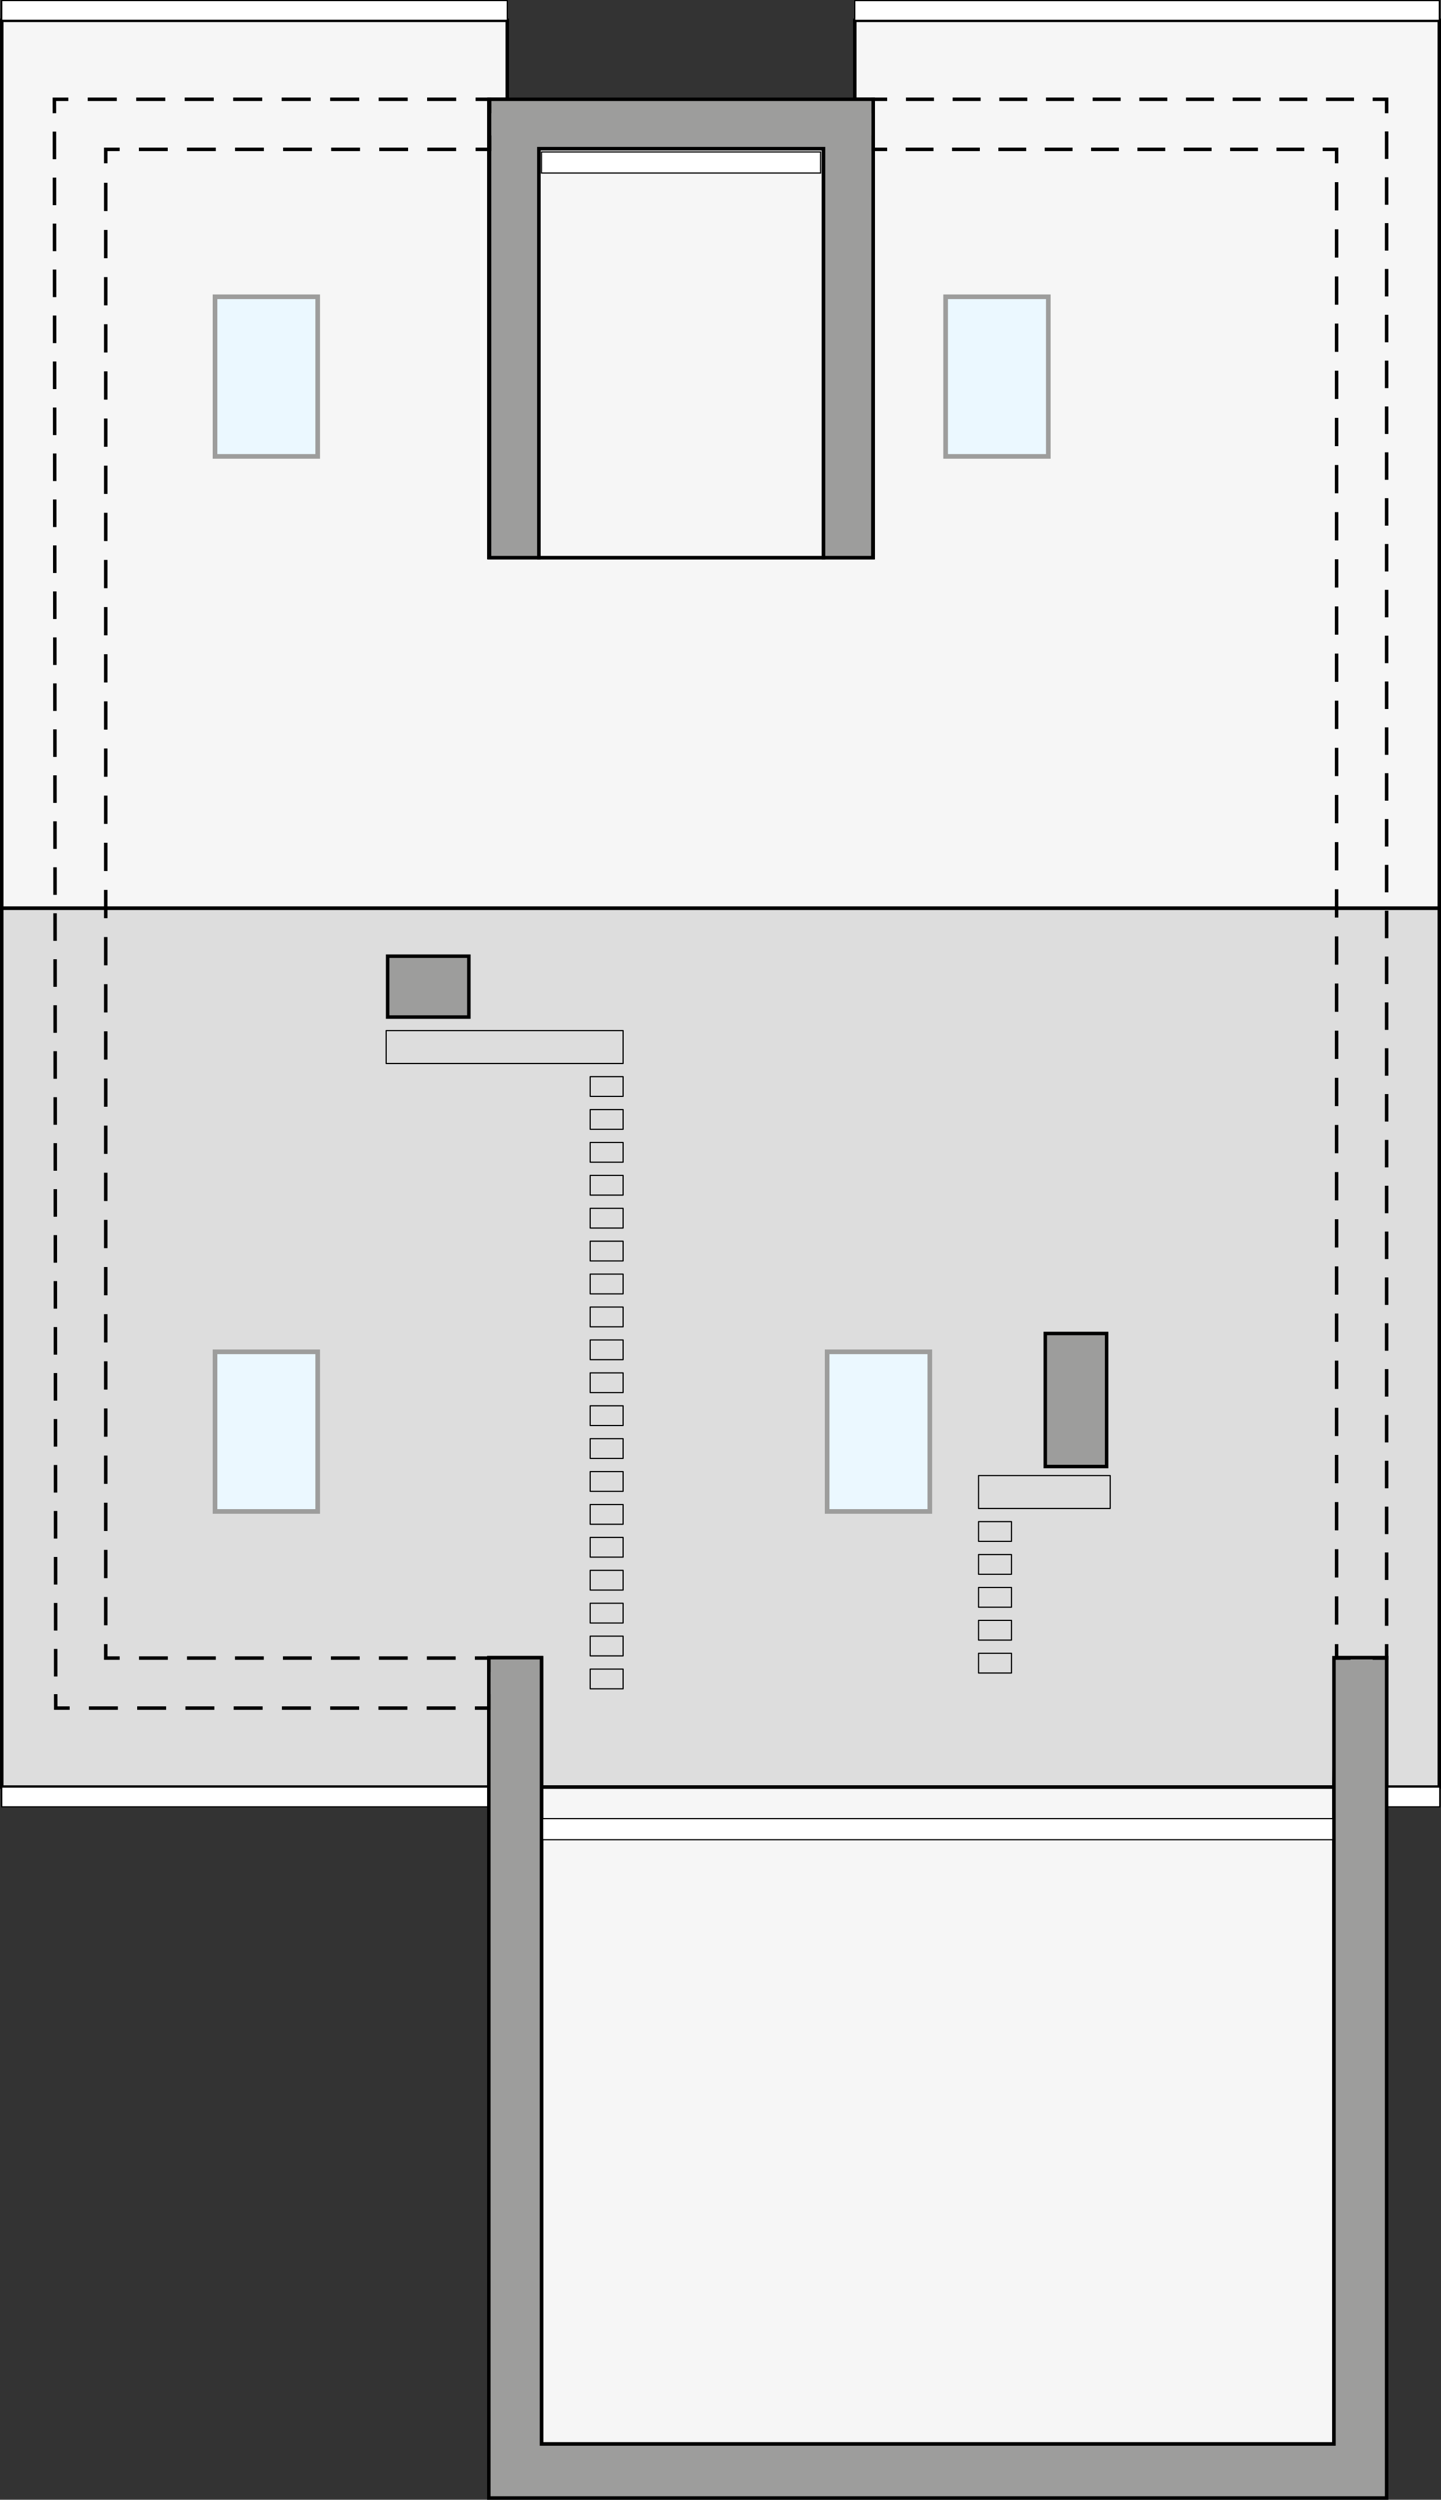 <?xml version="1.0" encoding="UTF-8"?><svg id="a" xmlns="http://www.w3.org/2000/svg" viewBox="0 0 310.29 538.23"><rect x="0" y="0" width="310.29" height="538.23" fill="#333333" stroke="none"/><polygon points="184.06 4.38 184.06 21.38 188.03 21.38 188.03 120.07 105.26 120.07 105.26 21.38 109.23 21.38 109.23 4.38 .38 4.38 .38 195.56 309.92 195.56 309.92 4.38 184.06 4.38" style="fill:#f6f6f6; stroke:#000; stroke-miterlimit:10; stroke-width:.75px;"/><polygon points="309.92 195.56 .38 195.56 .38 384.79 105.26 384.79 105.26 356.93 116.6 356.93 116.6 384.79 287.24 384.79 287.81 356.93 298.58 356.93 298.58 384.79 309.92 384.79 309.92 195.56" style="fill:#ddd; stroke:#000; stroke-miterlimit:10; stroke-width:.75px;"/><rect x="116.6" y="384.79" width="170.65" height="141.44" style="fill:#f6f6f6; stroke:#000; stroke-miterlimit:10; stroke-width:.75px;"/><rect x="116.03" y="32.01" width="61.3" height="88.06" style="fill:#f6f6f6; stroke:#000; stroke-miterlimit:10; stroke-width:.75px;"/><rect x="83.47" y="205.88" width="17.49" height="13.11" style="fill:#9d9d9c; stroke:#000; stroke-miterlimit:10; stroke-width:.75px;"/><rect x="225.08" y="287.12" width="13.21" height="28.65" style="fill:#9d9d9c; stroke:#000; stroke-miterlimit:10; stroke-width:.75px;"/><rect x="46.3" y="63.9" width="22.11" height="34.37" style="fill:#ebf8ff; stroke:#9d9d9c; stroke-miterlimit:10;"/><rect x="46.3" y="291.07" width="22.11" height="34.37" style="fill:#ebf8ff; stroke:#9d9d9c; stroke-miterlimit:10;"/><rect x="178.11" y="291.07" width="22.11" height="34.37" style="fill:#ebf8ff; stroke:#9d9d9c; stroke-miterlimit:10;"/><rect x="203.62" y="63.9" width="22.11" height="34.37" style="fill:#ebf8ff; stroke:#9d9d9c; stroke-miterlimit:10;"/><rect x="83.15" y="221.9" width="51.02" height="7.09" style="fill:none; stroke:#000; stroke-linecap:round; stroke-linejoin:round; stroke-width:.25px;"/><rect x="127.08" y="231.82" width="7.09" height="4.25" style="fill:none; stroke:#000; stroke-linecap:round; stroke-linejoin:round; stroke-width:.25px;"/><rect x="127.08" y="238.91" width="7.09" height="4.25" style="fill:none; stroke:#000; stroke-linecap:round; stroke-linejoin:round; stroke-width:.25px;"/><rect x="127.08" y="245.99" width="7.09" height="4.25" style="fill:none; stroke:#000; stroke-linecap:round; stroke-linejoin:round; stroke-width:.25px;"/><rect x="127.08" y="253.08" width="7.09" height="4.25" style="fill:none; stroke:#000; stroke-linecap:round; stroke-linejoin:round; stroke-width:.25px;"/><rect x="127.08" y="260.17" width="7.09" height="4.25" style="fill:none; stroke:#000; stroke-linecap:round; stroke-linejoin:round; stroke-width:.25px;"/><rect x="127.08" y="267.25" width="7.09" height="4.25" style="fill:none; stroke:#000; stroke-linecap:round; stroke-linejoin:round; stroke-width:.25px;"/><rect x="127.08" y="274.34" width="7.09" height="4.25" style="fill:none; stroke:#000; stroke-linecap:round; stroke-linejoin:round; stroke-width:.25px;"/><rect x="127.08" y="281.43" width="7.09" height="4.25" style="fill:none; stroke:#000; stroke-linecap:round; stroke-linejoin:round; stroke-width:.25px;"/><rect x="127.08" y="288.51" width="7.09" height="4.25" style="fill:none; stroke:#000; stroke-linecap:round; stroke-linejoin:round; stroke-width:.25px;"/><rect x="127.08" y="295.6" width="7.09" height="4.25" style="fill:none; stroke:#000; stroke-linecap:round; stroke-linejoin:round; stroke-width:.25px;"/><rect x="127.08" y="302.69" width="7.09" height="4.25" style="fill:none; stroke:#000; stroke-linecap:round; stroke-linejoin:round; stroke-width:.25px;"/><rect x="127.08" y="309.77" width="7.09" height="4.25" style="fill:none; stroke:#000; stroke-linecap:round; stroke-linejoin:round; stroke-width:.25px;"/><rect x="127.08" y="316.86" width="7.09" height="4.25" style="fill:none; stroke:#000; stroke-linecap:round; stroke-linejoin:round; stroke-width:.25px;"/><rect x="127.08" y="323.95" width="7.09" height="4.25" style="fill:none; stroke:#000; stroke-linecap:round; stroke-linejoin:round; stroke-width:.25px;"/><rect x="127.08" y="331.03" width="7.09" height="4.25" style="fill:none; stroke:#000; stroke-linecap:round; stroke-linejoin:round; stroke-width:.25px;"/><rect x="127.08" y="338.12" width="7.09" height="4.25" style="fill:none; stroke:#000; stroke-linecap:round; stroke-linejoin:round; stroke-width:.25px;"/><rect x="127.08" y="345.21" width="7.09" height="4.25" style="fill:none; stroke:#000; stroke-linecap:round; stroke-linejoin:round; stroke-width:.25px;"/><rect x="127.08" y="352.29" width="7.09" height="4.25" style="fill:none; stroke:#000; stroke-linecap:round; stroke-linejoin:round; stroke-width:.25px;"/><rect x="127.08" y="359.38" width="7.09" height="4.25" style="fill:none; stroke:#000; stroke-linecap:round; stroke-linejoin:round; stroke-width:.25px;"/><rect x="210.71" y="317.71" width="28.35" height="7.09" style="fill:none; stroke:#000; stroke-linecap:round; stroke-linejoin:round; stroke-width:.25px;"/><rect x="210.71" y="327.63" width="7.09" height="4.25" style="fill:none; stroke:#000; stroke-linecap:round; stroke-linejoin:round; stroke-width:.25px;"/><rect x="210.71" y="334.72" width="7.09" height="4.25" style="fill:none; stroke:#000; stroke-linecap:round; stroke-linejoin:round; stroke-width:.25px;"/><rect x="210.71" y="341.81" width="7.09" height="4.25" style="fill:none; stroke:#000; stroke-linecap:round; stroke-linejoin:round; stroke-width:.25px;"/><rect x="210.71" y="348.89" width="7.09" height="4.25" style="fill:none; stroke:#000; stroke-linecap:round; stroke-linejoin:round; stroke-width:.25px;"/><rect x="210.71" y="355.98" width="7.09" height="4.25" style="fill:none; stroke:#000; stroke-linecap:round; stroke-linejoin:round; stroke-width:.25px;"/><rect x="116.6" y="32.72" width="60.09" height="4.54" style="fill:#fff; stroke:#000; stroke-miterlimit:10; stroke-width:.25px;"/><rect x="116.6" y="391.58" width="170.65" height="4.54" style="fill:#fff; stroke:#000; stroke-miterlimit:10; stroke-width:.25px;"/><rect x=".38" y="384.79" width="104.88" height="4.25" style="fill:#fff; stroke:#000; stroke-miterlimit:10; stroke-width:.25px;"/><rect x="298.58" y="384.79" width="11.44" height="4.25" style="fill:#fff; stroke:#000; stroke-miterlimit:10; stroke-width:.25px;"/><rect x=".38" y=".12" width="108.85" height="4.25" style="fill:#fff; stroke:#000; stroke-miterlimit:10; stroke-width:.25px;"/><rect x="184.06" y=".13" width="125.86" height="4.25" style="fill:#fff; stroke:#000; stroke-miterlimit:10; stroke-width:.25px;"/><polygon points="188.03 21.38 187.95 21.38 105.41 21.38 105.41 120.07 116.03 120.07 116.03 32.01 177.33 32.01 177.33 120.07 187.95 120.07 188.03 21.38" style="fill:#9d9d9c; stroke:#000; stroke-miterlimit:10; stroke-width:.75px;"/><polygon points="287.24 356.93 287.24 526.23 116.6 526.23 116.6 356.93 105.26 356.93 105.26 537.86 298.58 537.86 298.58 356.93 287.24 356.93" style="fill:#9d9d9c; stroke:#000; stroke-miterlimit:10; stroke-width:.75px;"/><polyline points="105.26 360.01 105.26 357.01 102.26 357.01" style="fill:none; stroke:#000; stroke-miterlimit:10; stroke-width:.75px;"/><line x1="98.12" y1="357.01" x2="27.84" y2="357.01" style="fill:none; stroke:#000; stroke-dasharray:0 0 6.2 4.13; stroke-miterlimit:10; stroke-width:.75px;"/><polyline points="25.77 357.01 22.77 357.01 22.77 354.01" style="fill:none; stroke:#000; stroke-miterlimit:10; stroke-width:.75px;"/><line x1="22.77" y1="349.95" x2="22.77" y2="37.19" style="fill:none; stroke:#000; stroke-dasharray:0 0 6.09 4.06; stroke-miterlimit:10; stroke-width:.75px;"/><polyline points="22.77 35.16 22.77 32.16 25.77 32.16" style="fill:none; stroke:#000; stroke-miterlimit:10; stroke-width:.75px;"/><line x1="29.91" y1="32.16" x2="100.33" y2="32.16" style="fill:none; stroke:#000; stroke-dasharray:0 0 6.21 4.14; stroke-miterlimit:10; stroke-width:.75px;"/><polyline points="102.41 32.16 105.41 32.16 105.41 29.16" style="fill:none; stroke:#000; stroke-miterlimit:10; stroke-width:.75px;"/><polyline points="105.41 24.38 105.41 21.38 102.41 21.38" style="fill:none; stroke:#000; stroke-miterlimit:10; stroke-width:.75px;"/><line x1="98.23" y1="21.38" x2="16.8" y2="21.38" style="fill:none; stroke:#000; stroke-dasharray:0 0 6.26 4.18; stroke-miterlimit:10; stroke-width:.75px;"/><polyline points="14.71 21.38 12 21.38 11.71 21.38 11.72 24.38" style="fill:none; stroke:#000; stroke-miterlimit:10; stroke-width:.75px;"/><line x1="11.72" y1="28.34" x2="11.99" y2="362.8" style="fill:none; stroke:#000; stroke-dasharray:0 0 5.94 3.96; stroke-miterlimit:10; stroke-width:.75px;"/><polyline points="11.99 364.78 12 367.78 15 367.78" style="fill:none; stroke:#000; stroke-miterlimit:10; stroke-width:.75px;"/><line x1="19.15" y1="367.78" x2="100.18" y2="367.78" style="fill:none; stroke:#000; stroke-dasharray:0 0 6.23 4.16; stroke-miterlimit:10; stroke-width:.75px;"/><polyline points="102.26 367.78 105.26 367.78 105.26 364.78" style="fill:none; stroke:#000; stroke-miterlimit:10; stroke-width:.75px;"/><polyline points="287.81 354.01 287.81 357.01 290.81 357.01" style="fill:none; stroke:#000; stroke-miterlimit:10; stroke-width:.75px;"/><polyline points="295.58 357.01 298.58 357.01 298.58 354.01" style="fill:none; stroke:#000; stroke-miterlimit:10; stroke-width:.75px;"/><line x1="298.58" y1="350.06" x2="298.58" y2="26.36" style="fill:none; stroke:#000; stroke-dasharray:0 0 5.92 3.95; stroke-miterlimit:10; stroke-width:.75px;"/><polyline points="298.58 24.38 298.58 21.38 295.58 21.38" style="fill:none; stroke:#000; stroke-miterlimit:10; stroke-width:.75px;"/><line x1="291.56" y1="21.38" x2="193.04" y2="21.38" style="fill:none; stroke:#000; stroke-dasharray:0 0 6.03 4.02; stroke-miterlimit:10; stroke-width:.75px;"/><polyline points="191.03 21.38 188.03 21.38 188.03 24.38" style="fill:none; stroke:#000; stroke-miterlimit:10; stroke-width:.75px;"/><polyline points="188.03 29.16 188.03 32.16 191.03 32.16" style="fill:none; stroke:#000; stroke-miterlimit:10; stroke-width:.75px;"/><line x1="195.02" y1="32.16" x2="282.81" y2="32.16" style="fill:none; stroke:#000; stroke-dasharray:0 0 5.99 3.99; stroke-miterlimit:10; stroke-width:.75px;"/><polyline points="284.81 32.16 287.81 32.16 287.81 35.16" style="fill:none; stroke:#000; stroke-miterlimit:10; stroke-width:.75px;"/><line x1="287.81" y1="39.22" x2="287.81" y2="351.98" style="fill:none; stroke:#000; stroke-dasharray:0 0 6.09 4.06; stroke-miterlimit:10; stroke-width:.75px;"/></svg>